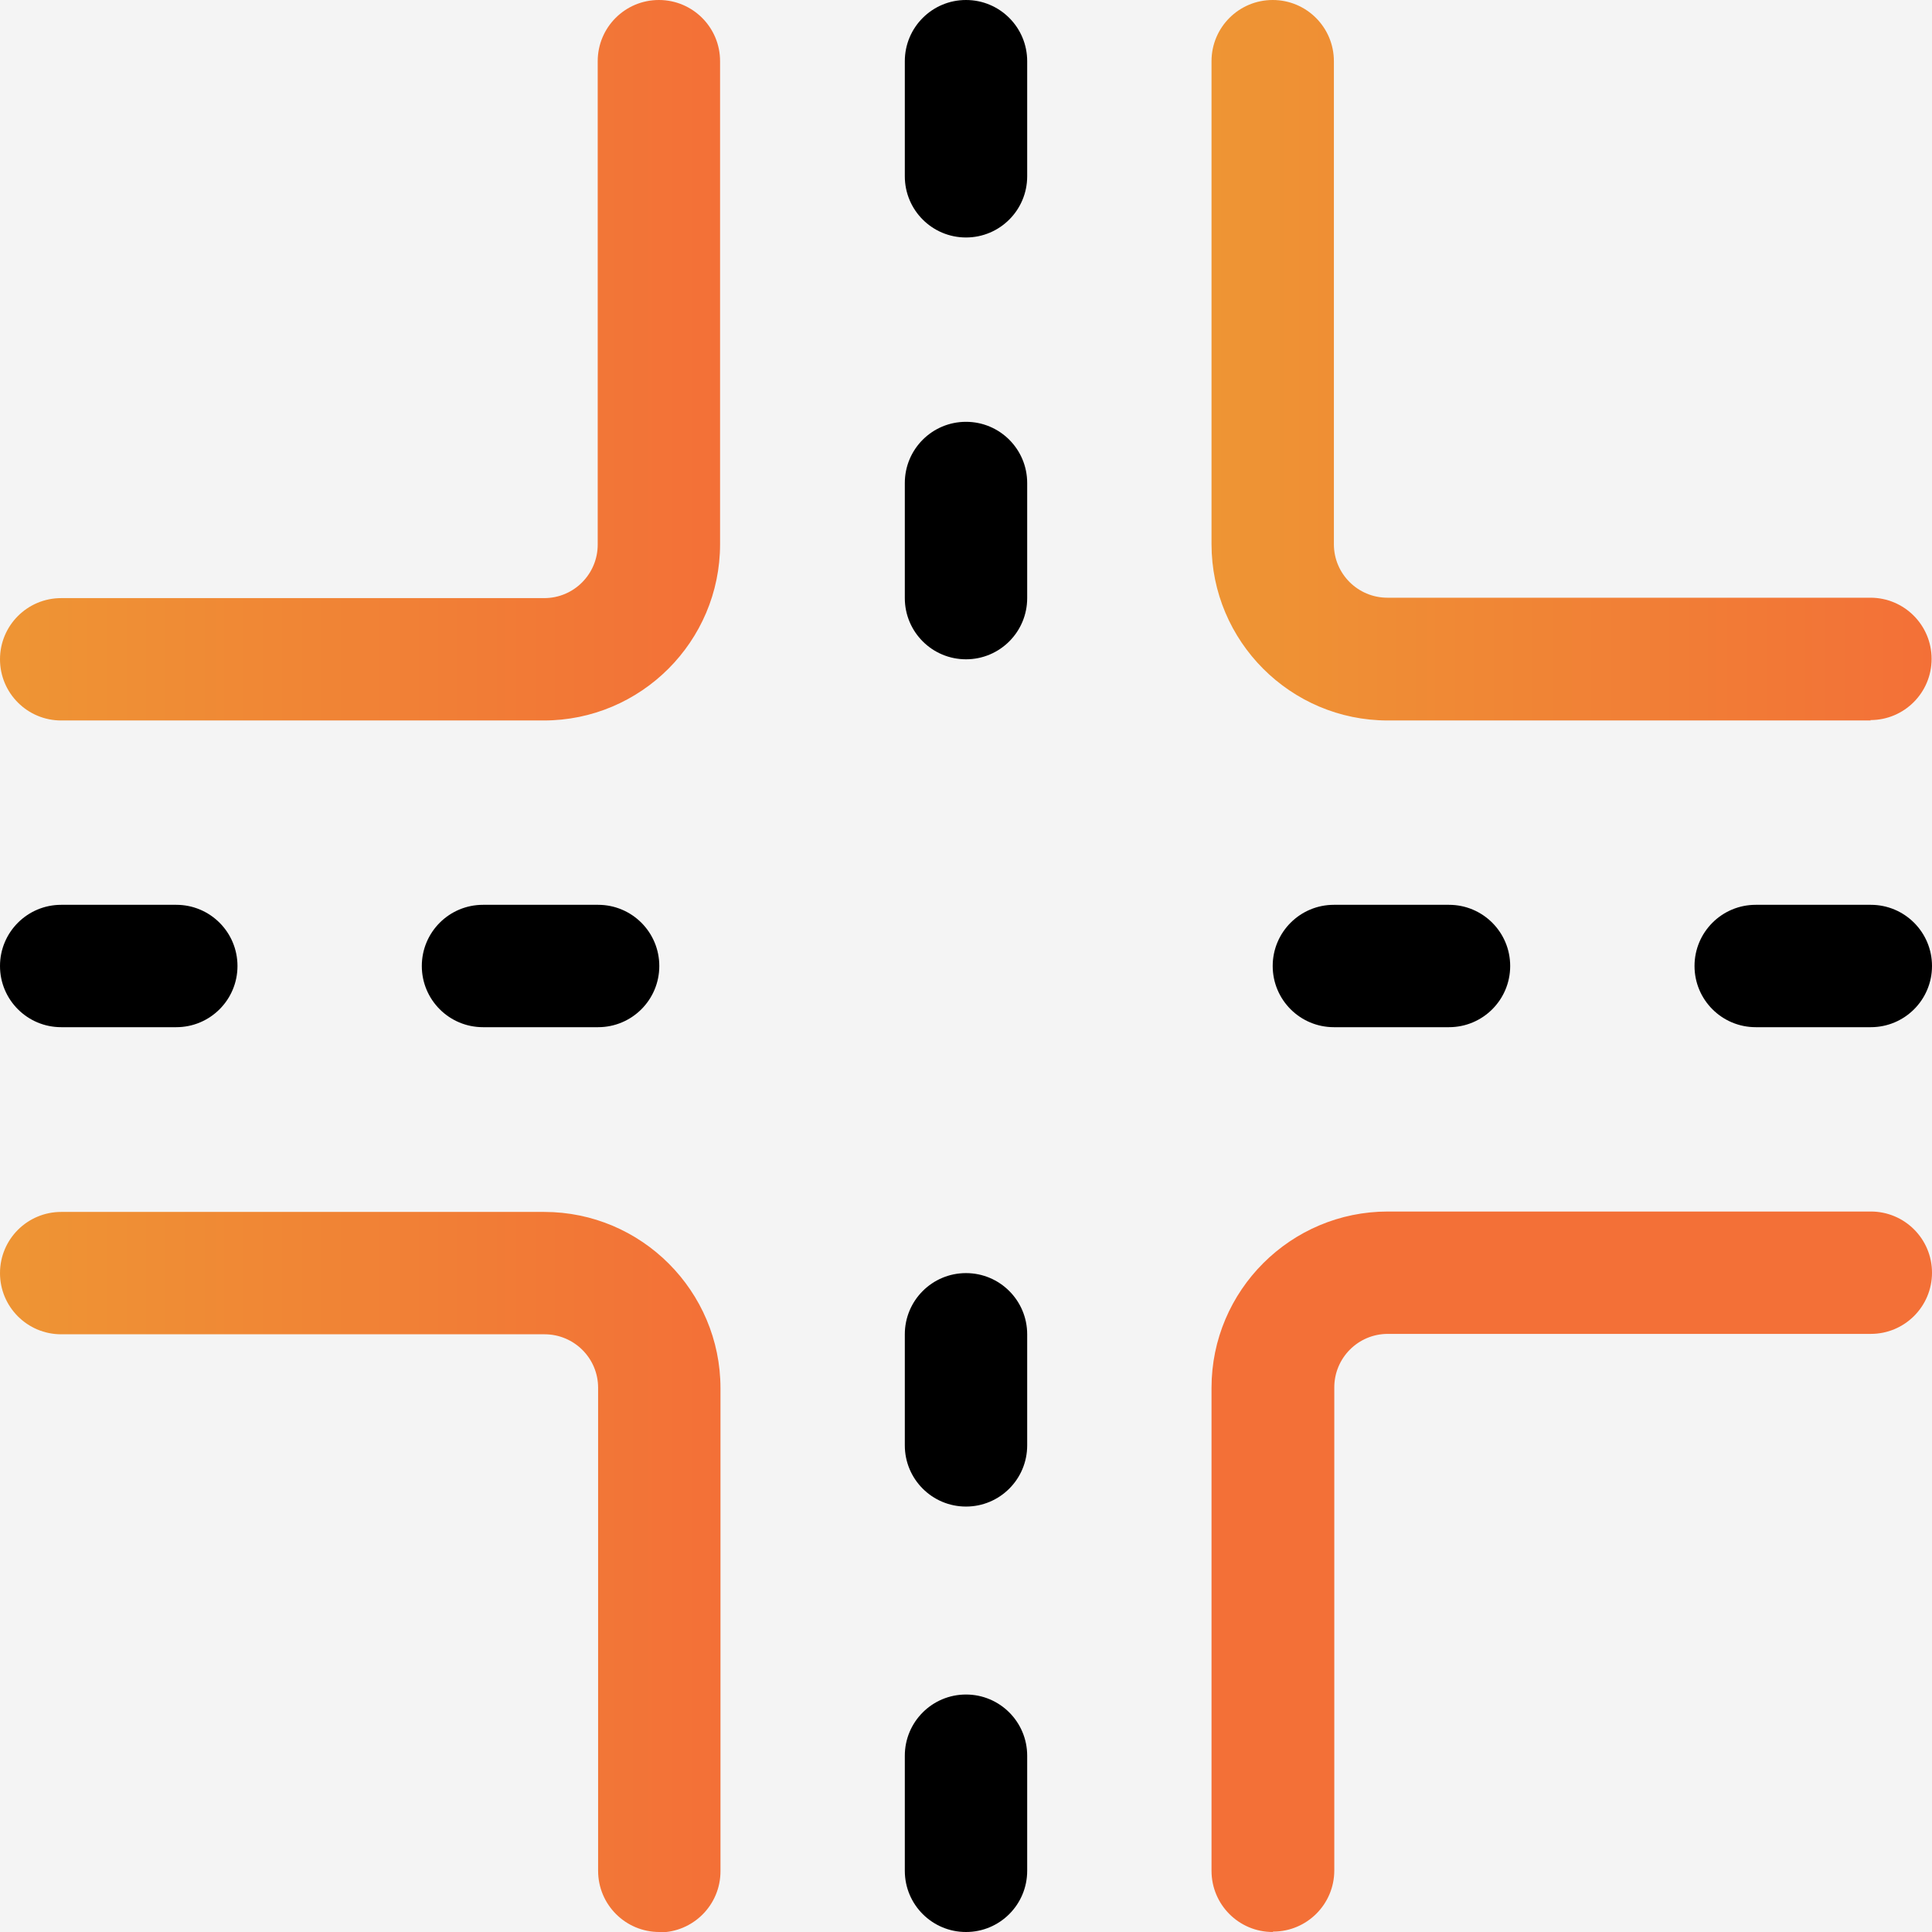 <svg xmlns="http://www.w3.org/2000/svg" width="48" height="48" viewBox="0 0 48 48" fill="none"><rect width="48" height="48" fill="black"></rect><g id="Who we are" clip-path="url(#clip0_722_2)"><rect width="1440" height="4345" transform="translate(-509 -1936)" fill="white"></rect><rect id="Rectangle 27701" x="-509" y="-262" width="1440" height="985" fill="#F4F4F4"></rect><g id="Group 45516"><g id="Layer_1" clip-path="url(#clip1_722_2)"><g id="g1626"><g id="g1628"><g id="g1630"><g id="g1636"><path id="Vector" d="M46.48 17.9H34.48C32.06 17.9 30.1 15.93 30.1 13.52V1.52C30.1 0.68 30.78 0 31.62 0C32.46 0 33.14 0.68 33.14 1.52V13.52C33.14 14.26 33.74 14.85 34.47 14.85H46.47C47.31 14.85 47.99 15.53 47.99 16.37C47.99 17.21 47.31 17.89 46.47 17.89L46.48 17.9Z" fill="url(#paint0_linear_722_2)"></path></g><g id="g1640"><path id="Vector_2" d="M31.62 48C30.78 48 30.1 47.32 30.1 46.48V34.48C30.1 32.06 32.07 30.1 34.48 30.1H46.48C47.32 30.1 48 30.78 48 31.62C48 32.46 47.32 33.14 46.48 33.14H34.48C33.74 33.14 33.15 33.74 33.15 34.47V46.47C33.15 47.31 32.47 47.99 31.63 47.99L31.62 48Z" fill="url(#paint1_linear_722_2)"></path></g><g id="g1644"><path id="Vector_3" d="M16.38 48C15.54 48 14.86 47.32 14.86 46.48V34.48C14.86 33.74 14.26 33.15 13.53 33.15H1.52C0.68 33.15 0 32.47 0 31.63C0 30.79 0.68 30.11 1.52 30.11H13.52C15.94 30.11 17.9 32.08 17.9 34.49V46.49C17.9 47.33 17.22 48.01 16.38 48.01V48Z" fill="url(#paint2_linear_722_2)"></path></g><g id="g1648"><path id="Vector_4" d="M13.52 17.9H1.52C0.68 17.9 0 17.22 0 16.38C0 15.54 0.68 14.86 1.52 14.86H13.52C14.26 14.86 14.85 14.26 14.85 13.53V1.52C14.85 0.68 15.53 0 16.37 0C17.21 0 17.89 0.68 17.89 1.52V13.52C17.89 15.94 15.92 17.9 13.51 17.9H13.52Z" fill="url(#paint3_linear_722_2)"></path></g><g id="g1652"><path id="Vector_5" d="M24 5.9C23.16 5.9 22.48 5.22 22.48 4.38V1.52C22.48 0.68 23.16 0 24 0C24.84 0 25.52 0.68 25.52 1.52V4.38C25.52 5.22 24.84 5.9 24 5.9Z" fill="black"></path></g><g id="g1656"><path id="Vector_6" d="M24 16.38C23.16 16.38 22.48 15.7 22.48 14.86V12C22.48 11.16 23.16 10.48 24 10.48C24.84 10.48 25.52 11.16 25.52 12V14.86C25.52 15.7 24.84 16.38 24 16.38Z" fill="black"></path></g><g id="g1660"><path id="Vector_7" d="M24 37.43C23.16 37.43 22.48 36.75 22.48 35.91V33.15C22.48 32.31 23.16 31.63 24 31.63C24.84 31.63 25.52 32.31 25.52 33.15V35.91C25.52 36.75 24.84 37.43 24 37.43Z" fill="black"></path></g><g id="g1664"><path id="Vector_8" d="M24 48C23.16 48 22.48 47.32 22.48 46.48V43.62C22.48 42.78 23.16 42.1 24 42.1C24.84 42.1 25.52 42.78 25.52 43.62V46.48C25.52 47.32 24.84 48 24 48Z" fill="black"></path></g><g id="g1668"><path id="Vector_9" d="M4.38 25.52H1.52C0.68 25.52 0 24.84 0 24C0 23.16 0.68 22.48 1.52 22.48H4.38C5.22 22.48 5.9 23.16 5.9 24C5.9 24.84 5.22 25.52 4.38 25.52Z" fill="black"></path></g><g id="g1672"><path id="Vector_10" d="M14.86 25.52H12C11.16 25.52 10.48 24.84 10.48 24C10.48 23.16 11.16 22.48 12 22.48H14.86C15.7 22.48 16.38 23.16 16.38 24C16.38 24.84 15.7 25.52 14.86 25.52Z" fill="black"></path></g><g id="g1676"><path id="Vector_11" d="M36 25.52H33.14C32.3 25.52 31.62 24.84 31.62 24C31.62 23.16 32.3 22.48 33.14 22.48H36C36.84 22.48 37.52 23.16 37.52 24C37.52 24.84 36.84 25.52 36 25.52Z" fill="black"></path></g><g id="g1680"><path id="Vector_12" d="M46.48 25.52H43.62C42.78 25.52 42.1 24.84 42.1 24C42.1 23.16 42.78 22.48 43.62 22.48H46.48C47.32 22.48 48 23.16 48 24C48 24.84 47.32 25.52 46.48 25.52Z" fill="black"></path></g></g></g></g></g></g></g><defs><linearGradient id="paint0_linear_722_2" x1="30.1" y1="8.95" x2="48" y2="8.95" gradientUnits="userSpaceOnUse"><stop stop-color="#EE9534"></stop><stop offset="1" stop-color="#F37037"></stop></linearGradient><linearGradient id="paint1_linear_722_2" x1="-2.47955e-05" y1="39.05" x2="1" y2="39.05" gradientUnits="userSpaceOnUse"><stop stop-color="#EE9534"></stop><stop offset="1" stop-color="#F37037"></stop></linearGradient><linearGradient id="paint2_linear_722_2" x1="0" y1="39.05" x2="17.9" y2="39.05" gradientUnits="userSpaceOnUse"><stop stop-color="#EE9534"></stop><stop offset="1" stop-color="#F37037"></stop></linearGradient><linearGradient id="paint3_linear_722_2" x1="0" y1="0" x2="17.9" y2="0" gradientUnits="userSpaceOnUse"><stop stop-color="#EE9534"></stop><stop offset="1" stop-color="#F37037"></stop></linearGradient><clipPath id="clip0_722_2"><rect width="1440" height="4345" fill="white" transform="translate(-509 -1936)"></rect></clipPath><clipPath id="clip1_722_2"><rect width="48" height="48" fill="white"></rect></clipPath></defs></svg>